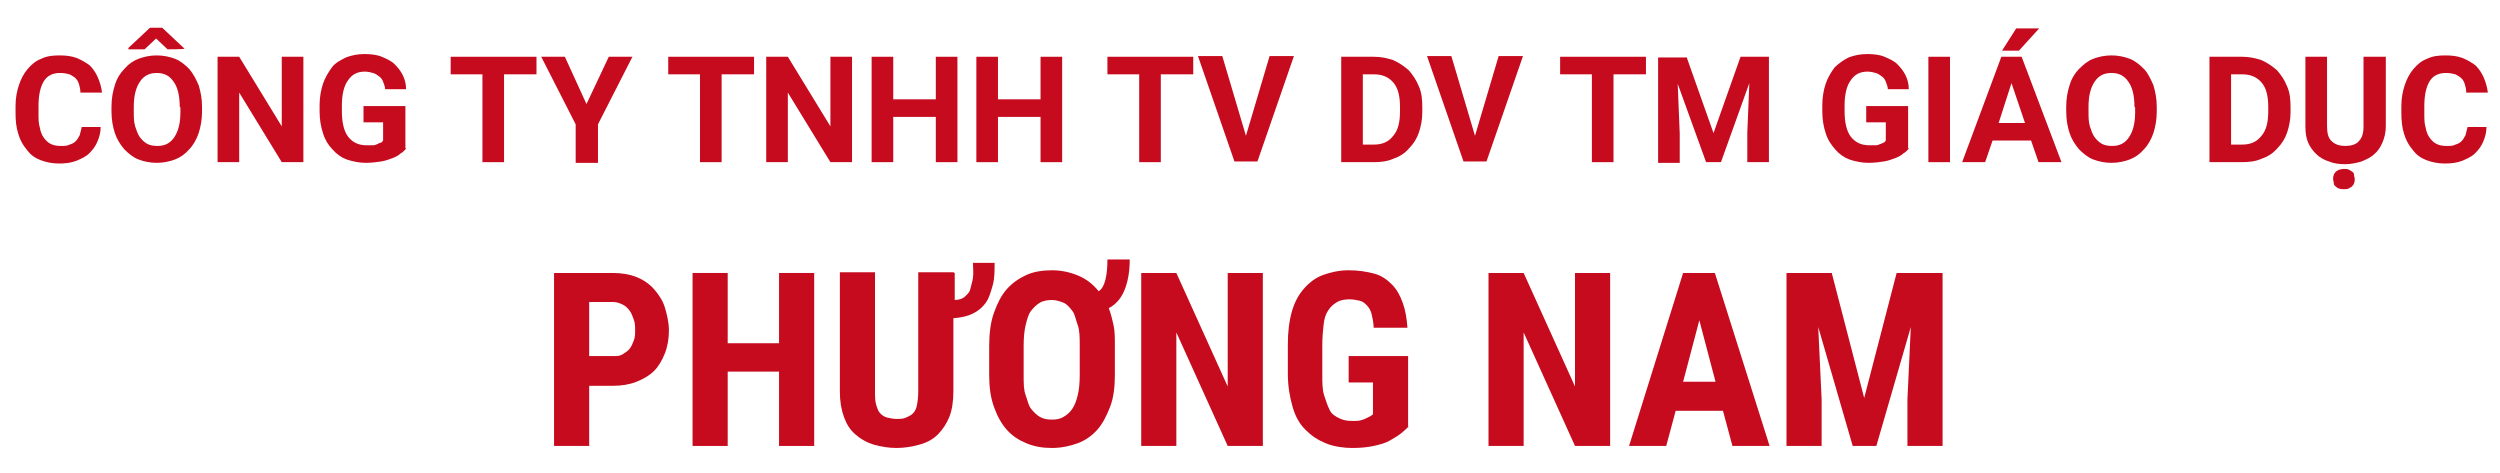 <?xml version="1.0" encoding="UTF-8"?>
<svg id="Group_1" xmlns="http://www.w3.org/2000/svg" version="1.1" viewBox="0 0 370 70">
  <!-- Generator: Adobe Illustrator 29.1.0, SVG Export Plug-In . SVG Version: 2.1.0 Build 142)  -->
  <defs>
    <style>
      .st0 {
        fill: #c60b1e;
      }
    </style>
  </defs>
  <g id="Công_ty_TNHH_TV_DV_TM_giáo_dục">
    <g>
      <path class="st0" d="M14.9,18.8c0,.8-.2,1.5-.5,2.2s-.7,1.2-1.2,1.7c-.5.5-1.2.8-1.9,1.1-.8.3-1.6.4-2.6.4s-1.9-.2-2.7-.5c-.8-.3-1.5-.8-2-1.5-.6-.7-1-1.4-1.3-2.4-.3-.9-.4-2-.4-3.1v-1c0-1.2.2-2.2.5-3.1.3-.9.7-1.7,1.3-2.4.6-.7,1.2-1.2,2-1.5.8-.4,1.7-.5,2.7-.5s1.8.1,2.6.4c.7.3,1.4.7,1.9,1.1.5.5.9,1.1,1.2,1.8.3.7.5,1.4.6,2.2h-3.2c0-.5-.1-.9-.2-1.2-.1-.4-.3-.7-.5-.9-.2-.2-.5-.4-.9-.6-.4-.1-.8-.2-1.4-.2-1.1,0-1.9.4-2.4,1.2-.5.8-.8,2-.8,3.7v1.1c0,.8,0,1.5.2,2.1.1.6.3,1.1.6,1.5.3.4.6.7,1,.9.4.2.9.3,1.5.3s.9,0,1.3-.2c.4-.1.7-.3.9-.5.2-.2.4-.5.6-.9.1-.4.2-.8.3-1.2h3.2Z"/>
      <path class="st0" d="M29.9,16.5c0,1.2-.2,2.3-.5,3.2-.3.9-.8,1.8-1.4,2.4-.6.7-1.3,1.2-2.1,1.5s-1.7.5-2.7.5-1.9-.2-2.7-.5-1.5-.9-2.1-1.5c-.6-.7-1.1-1.5-1.4-2.4-.3-.9-.5-2-.5-3.2v-.7c0-1.2.2-2.3.5-3.2.3-1,.8-1.8,1.4-2.4.6-.7,1.3-1.2,2.1-1.5s1.7-.5,2.7-.5,1.9.2,2.7.5,1.5.9,2.1,1.5c.6.7,1,1.5,1.4,2.4.3,1,.5,2,.5,3.2v.7ZM27.3,7.2h0c0,.1-2.5.1-2.5.1l-1.7-1.6-1.7,1.6h-2.4v-.2l3.2-3h1.8l3.2,3ZM26.6,15.8c0-1.6-.3-2.9-.9-3.7-.6-.9-1.4-1.3-2.5-1.3s-1.9.4-2.5,1.3c-.6.9-.9,2.1-.9,3.7v.7c0,.8,0,1.5.2,2.2.2.6.4,1.2.7,1.6.3.4.6.7,1.1,1,.4.2.9.3,1.5.3,1.1,0,1.9-.4,2.5-1.3s.9-2.1.9-3.7v-.7Z"/>
      <path class="st0" d="M44.9,24h-3.2l-6.3-10.3v10.3h-3.2v-15.6h3.2l6.3,10.3v-10.3h3.2v15.6Z"/>
      <path class="st0" d="M60.1,22c-.2.2-.4.5-.8.7-.3.3-.7.5-1.2.7-.5.2-1.1.4-1.7.5-.7.1-1.4.2-2.3.2s-1.9-.2-2.8-.5c-.8-.3-1.5-.8-2.1-1.5-.6-.6-1.1-1.4-1.4-2.4-.3-.9-.5-2-.5-3.2v-.9c0-1.2.2-2.3.5-3.2.3-.9.8-1.7,1.3-2.4s1.3-1.1,2.1-1.5c.8-.3,1.7-.5,2.7-.5s1.9.1,2.6.4c.7.3,1.4.6,1.9,1.1.5.5.9,1,1.2,1.6.3.6.5,1.3.5,2.1h-3.1c0-.4-.2-.8-.3-1.1-.1-.3-.3-.6-.6-.8s-.5-.4-.9-.5c-.3-.1-.8-.2-1.2-.2-1.1,0-1.9.4-2.5,1.3-.6.8-.9,2.1-.9,3.7v.9c0,1.6.3,2.9.9,3.7s1.5,1.3,2.7,1.3.7,0,1,0c.3,0,.5-.1.7-.2s.4-.2.5-.2c.1,0,.2-.2.3-.3v-2.7h-2.9v-2.4h6.2v6.2Z"/>
      <path class="st0" d="M79.4,11h-4.8v13h-3.2v-13h-4.7v-2.6h12.7v2.6Z"/>
      <path class="st0" d="M86.8,15.4l3.3-7h3.5l-5.1,10v5.7h-3.3v-5.7l-5.1-10h3.5l3.2,7Z"/>
      <path class="st0" d="M111.6,11h-4.8v13h-3.2v-13h-4.7v-2.6h12.7v2.6Z"/>
      <path class="st0" d="M126.1,24h-3.2l-6.3-10.3v10.3h-3.2v-15.6h3.2l6.3,10.3v-10.3h3.2v15.6Z"/>
      <path class="st0" d="M141.7,24h-3.2v-6.7h-6.3v6.7h-3.2v-15.6h3.2v6.3h6.3v-6.3h3.2v15.6Z"/>
      <path class="st0" d="M157.2,24h-3.2v-6.7h-6.3v6.7h-3.2v-15.6h3.2v6.3h6.3v-6.3h3.2v15.6Z"/>
      <path class="st0" d="M176.6,11h-4.8v13h-3.2v-13h-4.7v-2.6h12.7v2.6Z"/>
      <path class="st0" d="M184.4,20.1l3.5-11.8h3.6l-5.4,15.6h-3.4l-5.4-15.6h3.6l3.5,11.8Z"/>
      <path class="st0" d="M198.5,24v-15.6h4.8c1.1,0,2,.2,2.9.5.9.4,1.6.9,2.3,1.5.6.7,1.1,1.4,1.5,2.4.4.9.5,1.9.5,3.1v.7c0,1.1-.2,2.1-.5,3-.3.9-.8,1.7-1.5,2.4-.6.7-1.4,1.2-2.3,1.5-.9.4-1.9.5-2.9.5h-4.8ZM201.7,11v10.4h1.6c1.3,0,2.2-.4,2.9-1.3.7-.8,1-2,1-3.6v-.7c0-1.6-.3-2.8-1-3.6-.7-.8-1.6-1.2-2.9-1.2h-1.6Z"/>
      <path class="st0" d="M218.3,20.1l3.5-11.8h3.6l-5.4,15.6h-3.4l-5.4-15.6h3.6l3.5,11.8Z"/>
      <path class="st0" d="M243.6,11h-4.8v13h-3.2v-13h-4.7v-2.6h12.7v2.6Z"/>
      <path class="st0" d="M249.6,8.4l4,11.3,4-11.3h4.2v15.6h-3.2v-4.3l.3-7.4-4.2,11.7h-2.2l-4.2-11.6.3,7.4v4.3h-3.2v-15.6h4.2Z"/>
      <path class="st0" d="M282.5,22c-.2.2-.4.5-.8.7-.3.3-.7.5-1.2.7-.5.2-1.1.4-1.7.5-.7.1-1.4.2-2.3.2s-1.9-.2-2.8-.5c-.8-.3-1.5-.8-2.1-1.5s-1.1-1.4-1.4-2.4c-.3-.9-.5-2-.5-3.2v-.9c0-1.2.2-2.3.5-3.2.3-.9.8-1.7,1.3-2.4.6-.6,1.3-1.1,2.1-1.5.8-.3,1.7-.5,2.7-.5s1.9.1,2.6.4c.7.3,1.4.6,1.9,1.1.5.5.9,1,1.2,1.6.3.6.5,1.3.5,2.1h-3.1c0-.4-.2-.8-.3-1.1-.1-.3-.3-.6-.6-.8s-.5-.4-.9-.5c-.3-.1-.8-.2-1.2-.2-1.1,0-1.9.4-2.5,1.3-.6.8-.9,2.1-.9,3.7v.9c0,1.6.3,2.9.9,3.7s1.5,1.3,2.7,1.3.7,0,1,0c.3,0,.5-.1.7-.2.2,0,.4-.2.5-.2.1,0,.2-.2.3-.3v-2.7h-2.9v-2.4h6.2v6.2Z"/>
      <path class="st0" d="M288.6,24h-3.2v-15.6h3.2v15.6Z"/>
      <path class="st0" d="M300.6,20.8h-5.7l-1.1,3.2h-3.4l5.8-15.6h3l5.9,15.6h-3.4l-1.1-3.2ZM295.8,18.2h3.9l-2-5.9-1.9,5.9ZM298.4,4.2h3.4l-3,3.3h-2.5l2.1-3.3Z"/>
      <path class="st0" d="M319.2,16.5c0,1.2-.2,2.3-.5,3.2-.3.9-.8,1.8-1.4,2.4-.6.7-1.3,1.2-2.1,1.5s-1.7.5-2.7.5-1.9-.2-2.7-.5-1.5-.9-2.1-1.5c-.6-.7-1.1-1.5-1.4-2.4-.3-.9-.5-2-.5-3.2v-.7c0-1.2.2-2.3.5-3.2.3-1,.8-1.8,1.4-2.4s1.3-1.2,2.1-1.5,1.7-.5,2.7-.5,1.9.2,2.7.5,1.5.9,2.1,1.5,1,1.5,1.4,2.4c.3,1,.5,2,.5,3.2v.7ZM315.9,15.8c0-1.6-.3-2.9-.9-3.7-.6-.9-1.4-1.3-2.5-1.3s-1.9.4-2.5,1.3c-.6.9-.9,2.1-.9,3.7v.7c0,.8,0,1.5.2,2.2.2.6.4,1.2.7,1.6.3.4.6.7,1.1,1,.4.2.9.3,1.5.3,1.1,0,1.9-.4,2.5-1.3s.9-2.1.9-3.7v-.7Z"/>
      <path class="st0" d="M327,24v-15.6h4.8c1.1,0,2,.2,2.9.5.9.4,1.6.9,2.3,1.5.6.7,1.1,1.4,1.5,2.4.4.9.5,1.9.5,3.1v.7c0,1.1-.2,2.1-.5,3-.3.9-.8,1.7-1.5,2.4-.6.7-1.4,1.2-2.3,1.5-.9.4-1.9.5-2.9.5h-4.8ZM330.2,11v10.4h1.6c1.3,0,2.2-.4,2.9-1.3.7-.8,1-2,1-3.6v-.7c0-1.6-.3-2.8-1-3.6-.7-.8-1.6-1.2-2.9-1.2h-1.6Z"/>
      <path class="st0" d="M353.1,8.4v10.3c0,.9-.2,1.7-.5,2.4-.3.7-.7,1.3-1.2,1.7-.5.5-1.2.8-1.9,1.1-.7.2-1.5.4-2.4.4s-1.7-.1-2.4-.4c-.7-.2-1.4-.6-1.9-1.1-.5-.5-.9-1-1.2-1.7-.3-.7-.4-1.5-.4-2.4v-10.3h3.2v10.3c0,1,.2,1.8.7,2.2.5.5,1.2.7,2,.7s1.6-.2,2-.7c.5-.5.7-1.2.7-2.2v-10.3h3.2ZM345.3,26.5c0-.2,0-.4.1-.6,0-.2.2-.3.3-.5.2-.1.3-.2.5-.3.2,0,.4-.1.7-.1s.5,0,.7.1.4.2.5.3c.2.1.3.3.3.5,0,.2.1.4.1.6s0,.4-.1.6c0,.2-.2.3-.3.5-.2.1-.3.2-.5.3s-.5.1-.7.1-.5,0-.7-.1c-.2,0-.4-.2-.5-.3-.2-.1-.3-.3-.3-.5,0-.2-.1-.4-.1-.6Z"/>
      <path class="st0" d="M368,18.8c0,.8-.2,1.5-.5,2.2s-.7,1.2-1.2,1.7c-.5.5-1.2.8-1.9,1.1-.8.3-1.6.4-2.6.4s-1.9-.2-2.7-.5c-.8-.3-1.5-.8-2-1.5-.6-.7-1-1.4-1.3-2.4-.3-.9-.4-2-.4-3.1v-1c0-1.2.2-2.2.5-3.1.3-.9.7-1.7,1.3-2.4.6-.7,1.2-1.2,2-1.5.8-.4,1.7-.5,2.7-.5s1.8.1,2.6.4c.7.3,1.4.7,1.9,1.1.5.5.9,1.1,1.2,1.8s.5,1.4.6,2.2h-3.2c0-.5-.1-.9-.2-1.2-.1-.4-.3-.7-.5-.9-.2-.2-.5-.4-.9-.6-.4-.1-.8-.2-1.4-.2-1.1,0-1.9.4-2.4,1.2-.5.8-.8,2-.8,3.7v1.1c0,.8,0,1.5.2,2.1.1.6.3,1.1.6,1.5.3.4.6.7,1,.9.4.2.9.3,1.5.3s.9,0,1.3-.2c.4-.1.7-.3.9-.5.2-.2.4-.5.6-.9.1-.4.2-.8.3-1.2h3.2Z"/>
    </g>
  </g>
  <g id="phương_nam">
    <g>
      <path class="st0" d="M87.2,57v9h-5.2v-25.6h8.7c1.3,0,2.5.2,3.5.6s1.9,1,2.6,1.8,1.3,1.7,1.6,2.7.6,2.2.6,3.4-.2,2.4-.6,3.4-.9,1.9-1.6,2.6-1.6,1.2-2.6,1.6-2.2.6-3.5.6h-3.6ZM87.2,52.7h3.6c.5,0,1,0,1.4-.3s.7-.4,1-.8.4-.7.6-1.2.2-1,.2-1.5,0-1.1-.2-1.6-.3-.9-.6-1.3-.6-.7-1-.9-.9-.4-1.4-.4h-3.6v8Z"/>
      <path class="st0" d="M120.5,66h-5.2v-11h-7.6v11h-5.2v-25.6h5.2v10.4h7.6v-10.4h5.2v25.6Z"/>
      <path class="st0" d="M141.3,40.4v4c.6,0,1.2-.2,1.5-.5s.7-.6.8-1.1.3-1,.4-1.7,0-1.4,0-2.2h3.2c0,1.3,0,2.4-.3,3.4s-.5,1.8-1,2.5-1.1,1.2-1.9,1.6-1.7.6-2.9.7v10.8c0,1.5-.2,2.8-.6,3.8s-1,1.9-1.7,2.6-1.6,1.2-2.7,1.5-2.2.5-3.4.5-2.4-.2-3.4-.5-1.9-.8-2.7-1.5-1.3-1.5-1.7-2.6-.6-2.3-.6-3.8v-17.6h5.2v17.6c0,.8,0,1.5.2,2.1s.3.9.6,1.2.6.5,1,.6.9.2,1.4.2,1,0,1.4-.2.7-.3,1-.6.5-.7.6-1.2.2-1.2.2-2.1v-17.6h5.2Z"/>
      <path class="st0" d="M165,55.5c0,1.8-.2,3.4-.7,4.7s-1.1,2.5-1.9,3.4-1.8,1.6-2.9,2-2.4.7-3.8.7-2.6-.2-3.8-.7-2.1-1.1-2.9-2-1.4-2-1.9-3.4-.7-2.9-.7-4.7v-4.3c0-1.8.2-3.5.7-4.9s1.1-2.6,1.9-3.5,1.8-1.6,2.9-2.1,2.4-.7,3.8-.7,2.7.3,3.9.8,2.2,1.3,3,2.3c.5-.3.8-.9,1-1.7s.3-1.8.3-3h3.3c0,1.9-.3,3.4-.8,4.6s-1.3,2.1-2.3,2.6c.3.8.5,1.6.7,2.5s.2,1.9.2,3v4.3ZM159.8,51.2c0-1.2,0-2.3-.3-3.1s-.4-1.6-.8-2.1-.8-1-1.3-1.2-1.1-.4-1.7-.4-1.3.1-1.8.4-.9.7-1.3,1.2-.6,1.3-.8,2.1-.3,1.9-.3,3.1v4.3c0,1.2,0,2.2.3,3s.4,1.5.8,2,.8.9,1.3,1.2,1.1.4,1.8.4,1.2-.1,1.7-.4.9-.6,1.3-1.2.6-1.2.8-2,.3-1.8.3-3v-4.3Z"/>
      <path class="st0" d="M186.9,66h-5.2l-7.6-16.8v16.8h-5.2v-25.6h5.2l7.6,16.8v-16.8h5.2v25.6Z"/>
      <path class="st0" d="M208.5,63.1c-.3.3-.6.6-1.1,1s-1,.7-1.7,1.1-1.5.6-2.4.8-2,.3-3.2.3-2.7-.2-3.9-.7-2.1-1.1-3-2-1.5-2-1.9-3.4-.7-3-.7-4.9v-4.3c0-1.9.2-3.5.6-4.9s1-2.5,1.8-3.4,1.7-1.6,2.8-2,2.4-.7,3.8-.7,2.7.2,3.8.5,1.9.9,2.6,1.6,1.2,1.6,1.6,2.7.6,2.3.7,3.7h-5c0-.8-.2-1.5-.3-2s-.4-1-.7-1.3-.6-.6-1.1-.7-.9-.2-1.5-.2-1.3.1-1.8.4-.9.6-1.3,1.2-.6,1.2-.7,2.1-.2,1.9-.2,3.1v4.4c0,1.2,0,2.2.3,3.1s.5,1.5.8,2.1.8.9,1.4,1.2,1.2.4,2,.4.8,0,1.2-.1.6-.2.8-.3.4-.2.6-.3.3-.2.4-.3v-4.7h-3.6v-3.9h8.8v10.6Z"/>
      <path class="st0" d="M238.3,66h-5.2l-7.6-16.8v16.8h-5.2v-25.6h5.2l7.6,16.8v-16.8h5.2v25.6Z"/>
      <path class="st0" d="M255,60.8h-7l-1.4,5.2h-5.5l8-25.6h4.7l8.1,25.6h-5.5l-1.4-5.2ZM249.1,56.5h4.8l-2.4-9.1-2.4,9.1Z"/>
      <path class="st0" d="M271.1,40.4l4.8,18.5,4.8-18.5h6.8v25.6h-5.2v-6.9l.5-10.7-5.1,17.6h-3.5l-5.1-17.6.5,10.7v6.9h-5.2v-25.6h6.8Z"/>
    </g>
  </g>
</svg>